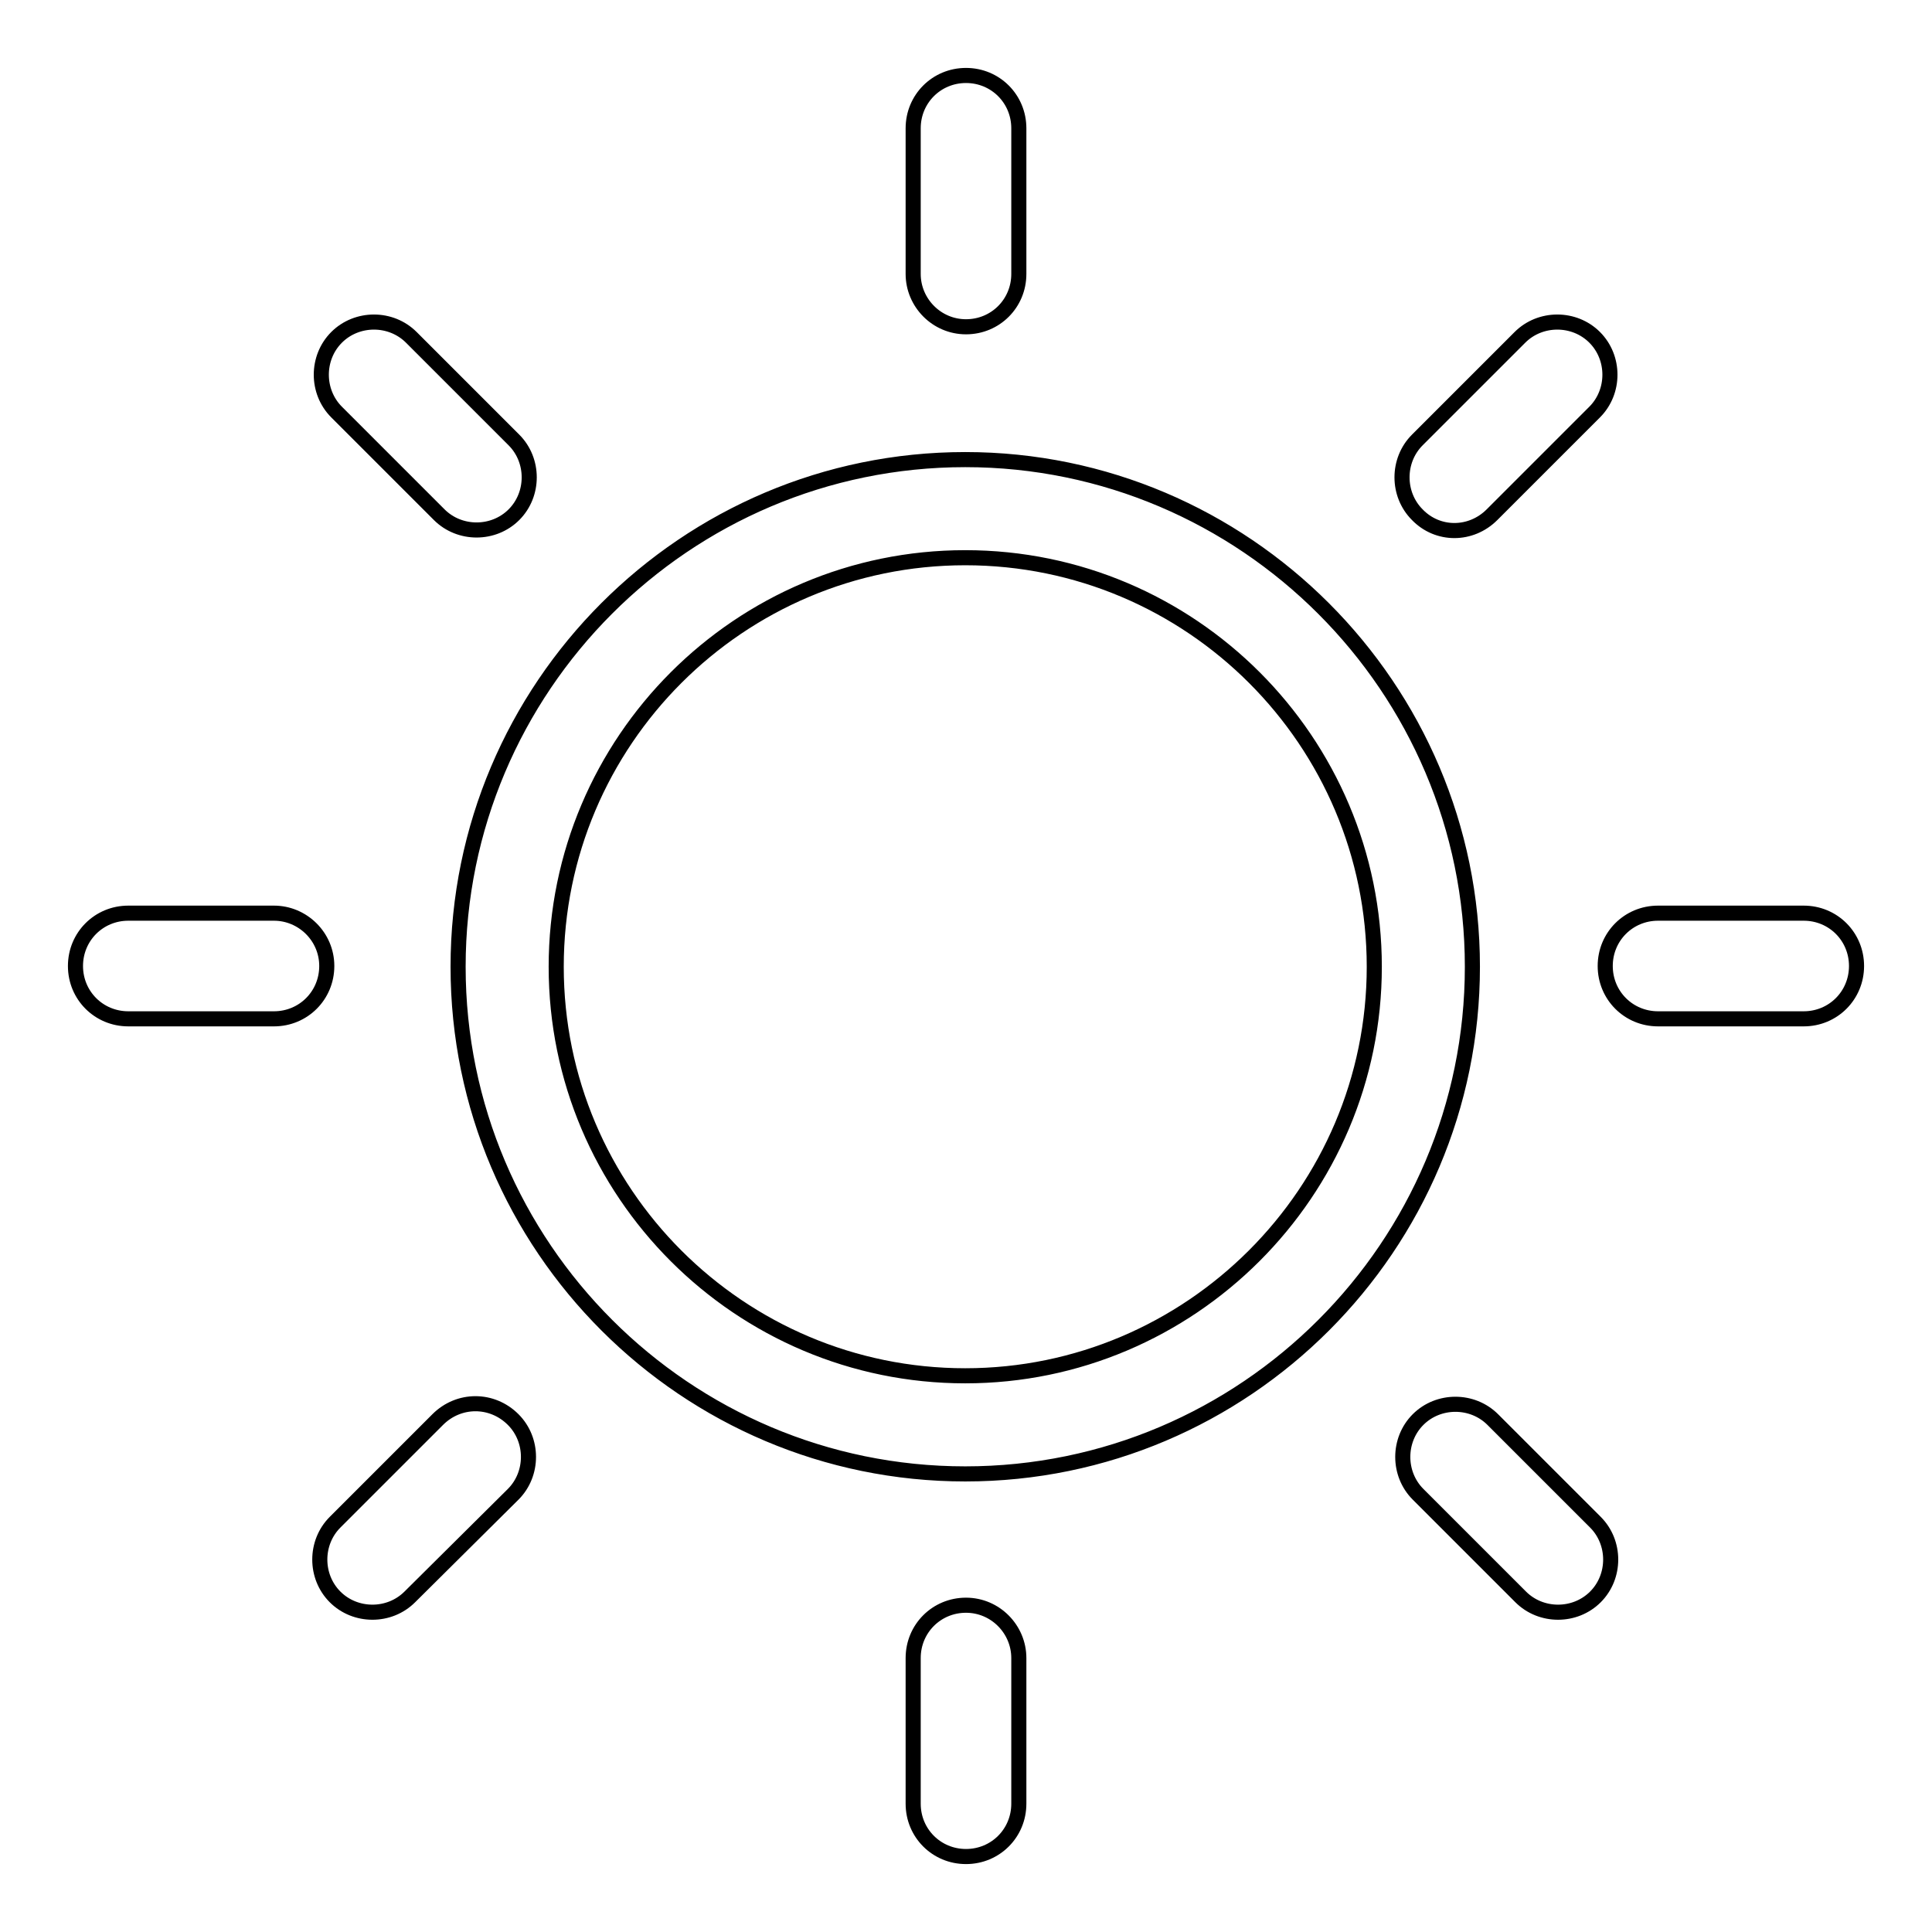 <?xml version="1.0" encoding="utf-8"?>
<!-- Svg Vector Icons : http://www.onlinewebfonts.com/icon -->
<!DOCTYPE svg PUBLIC "-//W3C//DTD SVG 1.1//EN" "http://www.w3.org/Graphics/SVG/1.1/DTD/svg11.dtd">
<svg version="1.1" xmlns="http://www.w3.org/2000/svg" xmlns:xlink="http://www.w3.org/1999/xlink" x="0px" y="0px" viewBox="0 0 256 256" enable-background="new 0 0 256 256" xml:space="preserve">
<g> <path stroke-width="2" fill-opacity="0" stroke="#000000"  d="M36.3,121H17c-3.9,0-7,3.1-7,7c0,3.9,3.1,7,7,7h19.3c3.9,0,7-3.1,7-7C43.3,124.1,40.1,121,36.3,121z  M128,43.3c3.9,0,7-3.1,7-7V17c0-3.9-3.1-7-7-7c-3.9,0-7,3.1-7,7v19.3C121,40.1,124.1,43.3,128,43.3z M58,188.1l-13.6,13.6 c-2.7,2.7-2.7,7.2,0,9.9c2.7,2.7,7.2,2.7,9.9,0L68,198c2.7-2.7,2.7-7.2,0-9.9C65.2,185.3,60.8,185.3,58,188.1z M58.2,68.2 c2.7,2.7,7.2,2.7,9.9,0c2.7-2.7,2.7-7.2,0-9.9L54.5,44.7c-2.7-2.7-7.2-2.7-9.9,0c-2.7,2.7-2.7,7.2,0,9.9L58.2,68.2z M197.7,68.2 l13.6-13.6c2.7-2.7,2.7-7.2,0-9.9c-2.7-2.7-7.2-2.7-9.9,0l-13.6,13.6c-2.7,2.7-2.7,7.2,0,9.9C190.5,71,194.9,71,197.7,68.2z  M239,121h-19.3c-3.9,0-7,3.1-7,7c0,3.9,3.1,7,7,7H239c3.9,0,7-3.1,7-7C246,124.1,242.9,121,239,121z M197.8,188.1 c-2.7-2.7-7.2-2.7-9.9,0c-2.7,2.7-2.7,7.2,0,9.9l13.6,13.6c2.7,2.7,7.2,2.7,9.9,0c2.7-2.7,2.7-7.2,0-9.9L197.8,188.1z M127.9,60.9 c-37.1,0-67.2,30.2-67.2,67.2c0,37.1,30.2,67.2,67.2,67.2c37.1,0,67.2-30.2,67.2-67.2C195.1,91.1,164.9,60.9,127.9,60.9z  M127.9,182.3c-29.9,0-54.2-24.3-54.2-54.2c0-29.9,24.3-54.2,54.2-54.2c29.9,0,54.2,24.3,54.2,54.2 C182.1,158,157.7,182.3,127.9,182.3z M128,212.7c-3.9,0-7,3.1-7,7V239c0,3.9,3.1,7,7,7c3.9,0,7-3.1,7-7v-19.3 C135,215.9,131.9,212.7,128,212.7z"/></g>
</svg>